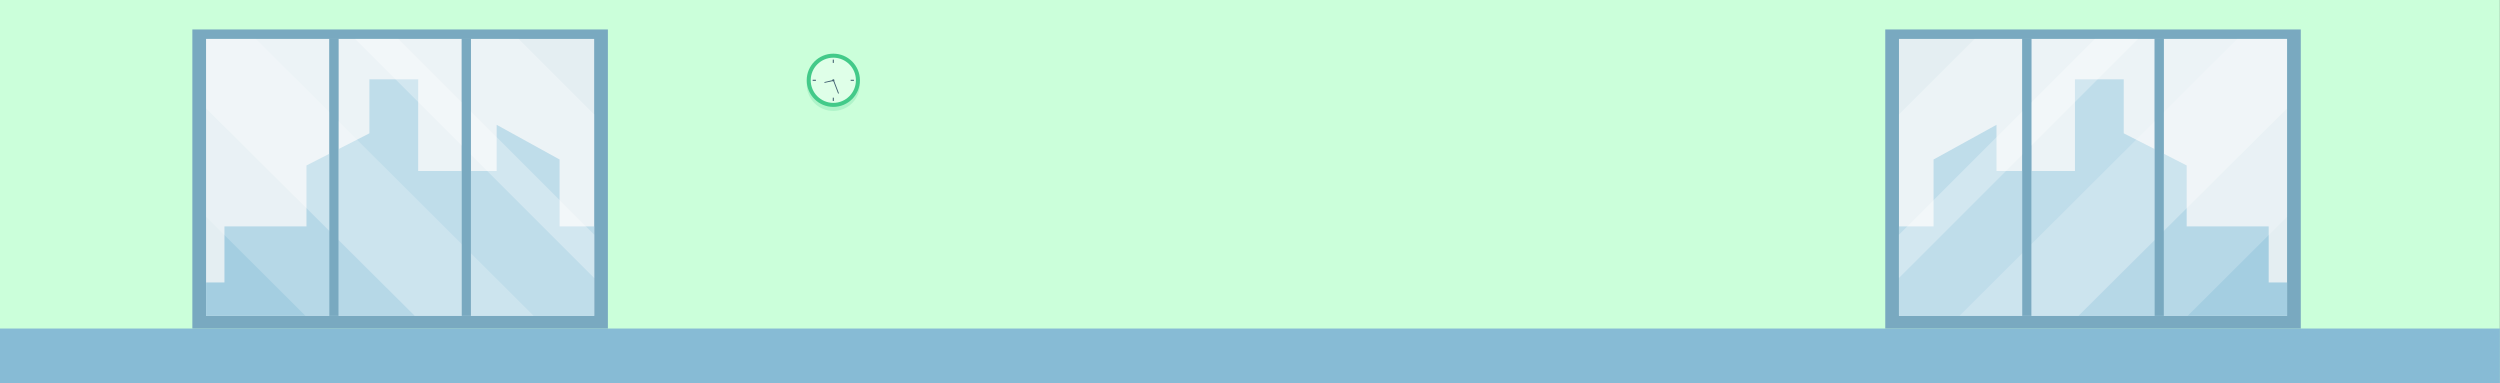 <?xml version="1.0" encoding="utf-8"?>
<!-- Generator: Adobe Illustrator 26.0.2, SVG Export Plug-In . SVG Version: 6.00 Build 0)  -->
<svg version="1.1" id="Layer_1" xmlns="http://www.w3.org/2000/svg" xmlns:xlink="http://www.w3.org/1999/xlink" x="0px" y="0px"
	 viewBox="0 0 6340 972" style="enable-background:new 0 0 6340 972;" xml:space="preserve">
<rect x="0" y="0" width="6340" height="972" fill="#333333" stroke="none"/>
<style type="text/css">
	.st0{clip-path:url(#SVGID_00000103973287631847623400000005696911584060695974_);}
	.st1{fill:#CBFFDA;}
	.st2{fill:#87BBD5;}
	.st3{fill:#43CA89;fill-opacity:0.2;}
	.st4{fill:#43CA89;}
	.st5{fill:#DFFFE8;}
	.st6{fill:#405F70;}
	.st7{fill:#79A9C0;}
	.st8{fill:#FFFFFF;fill-opacity:0.8;}
	.st9{fill:#A4CEE1;}
	.st10{fill:#FFFFFF;fill-opacity:0.3;}
	.st11{fill:#FFFFFF;fill-opacity:0.2;}
</style>
<g>
	<defs>
		<rect id="SVGID_1_" y="0" width="6339.7" height="971.7"/>
	</defs>
	<clipPath id="SVGID_00000019653038265732222840000000247640261036833937_">
		<use xlink:href="#SVGID_1_"  style="overflow:visible;"/>
	</clipPath>
	<g style="clip-path:url(#SVGID_00000019653038265732222840000000247640261036833937_);">
		<path class="st1" d="M-40.2-37.8h6435.1v1044H-40.2V-37.8z"/>
		<rect x="-29.1" y="833.1" class="st2" width="6378.4" height="234.9"/>
		<circle class="st3" cx="2113.3" cy="213.9" r="67.5"/>
		<circle class="st4" cx="2113.3" cy="203.6" r="67.5"/>
		<circle class="st5" cx="2113.3" cy="203.6" r="57.3"/>
		<circle class="st6" cx="2113.3" cy="203.6" r="2.7"/>
		<rect x="2111.9" y="151.2" class="st6" width="2.7" height="8.3"/>
		<rect x="2111.9" y="247.7" class="st6" width="2.7" height="8.3"/>
		<rect x="2060.9" y="202.3" class="st6" width="8.3" height="2.7"/>
		<rect x="2157.3" y="202.3" class="st6" width="8.3" height="2.7"/>
		
			<rect x="2089.5" y="205.5" transform="matrix(0.976 -0.22 0.22 0.976 6.005 467.122)" class="st6" width="23.4" height="2.3"/>
		
			<rect x="2118.3" y="202.1" transform="matrix(0.934 -0.358 0.358 0.934 61.857 773.806)" class="st6" width="2.3" height="35.6"/>
		<rect x="487.8" y="74.7" class="st7" width="1053.8" height="758.4"/>
		<rect x="522.6" y="98.7" class="st8" width="312.6" height="702.3"/>
		<rect x="858.4" y="98.7" class="st8" width="312.6" height="702.3"/>
		<rect x="1194.2" y="98.7" class="st8" width="312.6" height="702.3"/>
		<path class="st9" d="M1419,574.1h87.8v227H522.6v-84.7h46.6V574.1h208V419.6l159.6-81.5V201.2h123.7v232.4h199V316.5l159.6,88
			V574.1z"/>
		<path class="st10" d="M1506.8,290.2L1315.2,98.8H523v176.5L1051.8,801h455.1V290.2z"/>
		<path class="st10" d="M1506.8,595.2L1010.3,98.7H900.5l606.3,606.3V595.2z"/>
		<path class="st11" d="M1353.4,801L649.2,98.8H522.6v450.9l252,251.2H1353.4z"/>
		<rect x="835.2" y="98.7" class="st7" width="23.2" height="702.3"/>
		<rect x="1171" y="98.7" class="st7" width="23.2" height="702.3"/>
		<rect x="4781" y="74.7" class="st7" width="1053.8" height="758.4"/>
		<rect x="5487.4" y="98.7" class="st8" width="312.6" height="702.3"/>
		<rect x="5151.6" y="98.7" class="st8" width="312.6" height="702.3"/>
		<rect x="4815.8" y="98.7" class="st8" width="312.6" height="702.3"/>
		<path class="st9" d="M4903.6,574.1h-87.9v227H5800v-84.7h-46.6V574.1h-208V419.6l-159.6-81.5V201.2h-123.7v232.4h-199V316.5
			l-159.6,88V574.1z"/>
		<path class="st10" d="M4815.8,290.2l191.6-191.4h792.2v176.5L5270.9,801h-455.1V290.2z"/>
		<path class="st10" d="M4815.8,595.2l496.5-496.5h109.8l-606.4,606.3V595.2z"/>
		<path class="st11" d="M4969.2,801l704.3-702.2H5800v450.9l-252,251.2H4969.2z"/>
		<rect x="5464.2" y="98.7" class="st7" width="23.2" height="702.3"/>
		<rect x="5128.4" y="98.7" class="st7" width="23.2" height="702.3"/>
	</g>
</g>
</svg>
